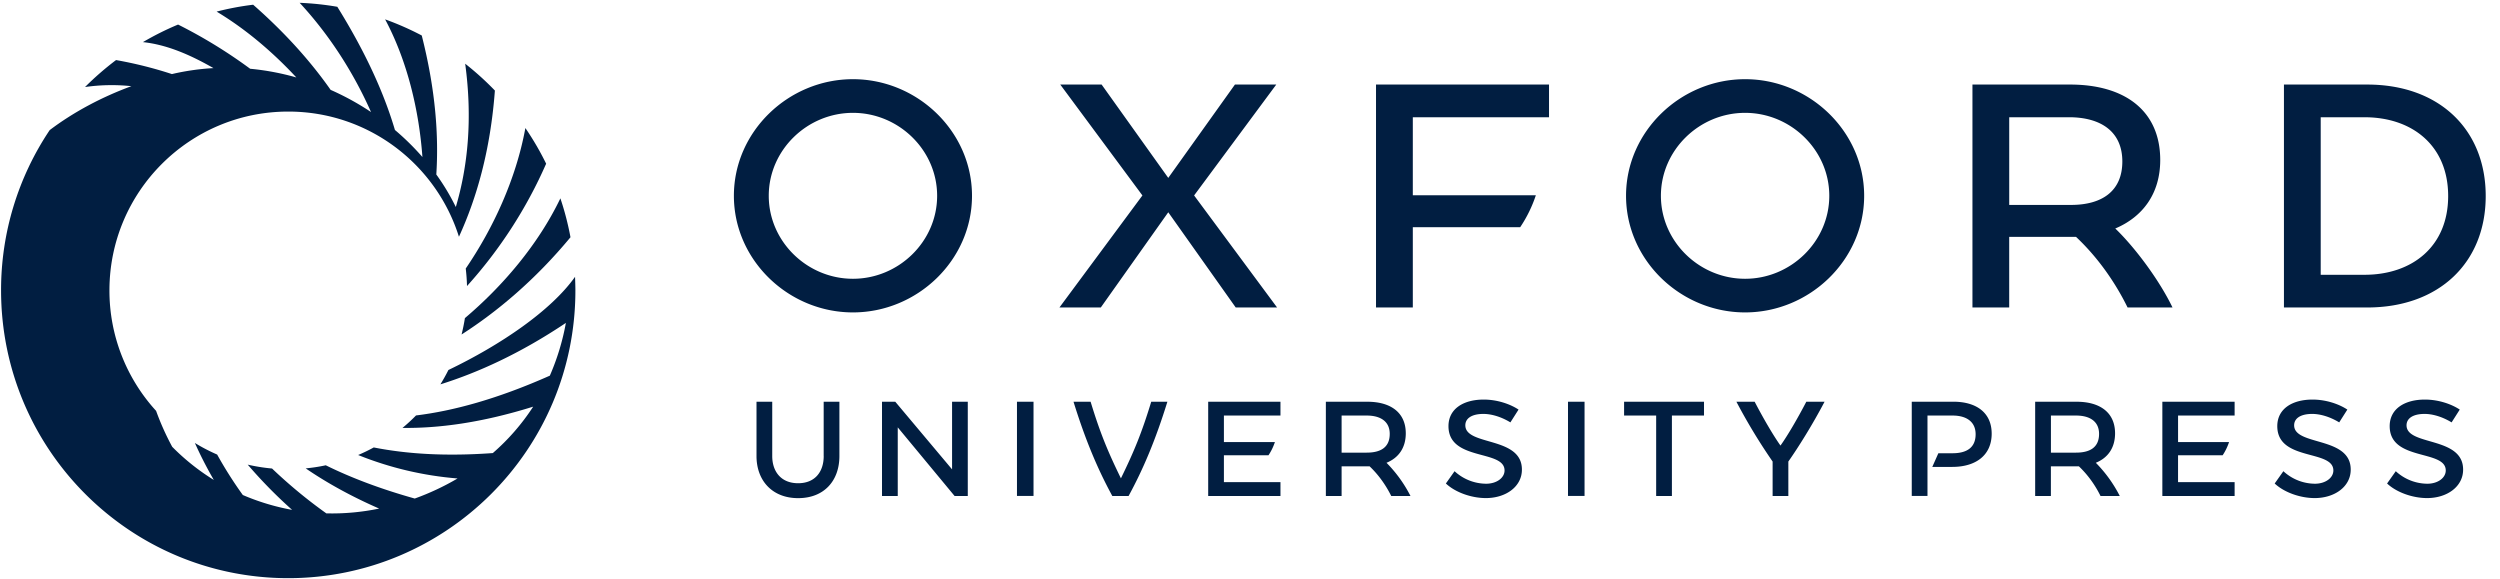 <svg width="151" height="35" viewBox="0 0 151 35" xmlns="http://www.w3.org/2000/svg">
    <g fill="#011E41" fill-rule="nonzero">
        <path d="M28.08 19.214c-.052.334-.12.664-.201.989 2.153-1.38 4.436-3.288 6.578-5.873a17.2 17.2 0 0 0-.61-2.35c-1.349 2.811-3.508 5.325-5.767 7.234zM28.207 17.277a27.506 27.506 0 0 0 4.78-7.39c-.367-.75-.787-1.47-1.254-2.153-.571 3.118-1.967 6.089-3.602 8.485.04.348.068.7.076 1.058z"/>
        <path d="M34.734 16.718c-1.452 2.053-4.51 4.123-7.65 5.63-.148.297-.311.587-.484.867 2.263-.708 4.82-1.863 7.579-3.712a14.35 14.35 0 0 1-.969 3.187c-3.19 1.416-5.838 2.128-8.082 2.403-.258.264-.533.517-.817.753 2.174.024 4.753-.304 7.893-1.284a13.269 13.269 0 0 1-2.438 2.804c-2.868.208-5.22.05-7.191-.34-.306.167-.62.32-.943.457a20.44 20.44 0 0 0 6.004 1.416c-.84.495-1.71.897-2.585 1.213-2.052-.575-3.838-1.249-5.375-2.009-.396.086-.8.148-1.212.187 1.275.873 2.749 1.69 4.437 2.428a14.013 14.013 0 0 1-3.19.29 29.73 29.73 0 0 1-3.28-2.71 10.8 10.8 0 0 1-1.469-.234 28.435 28.435 0 0 0 2.681 2.732 13.763 13.763 0 0 1-2.977-.897 24.409 24.409 0 0 1-1.55-2.444 10.766 10.766 0 0 1-1.345-.7c.32.718.698 1.462 1.143 2.233a13.388 13.388 0 0 1-2.513-2.002 15.965 15.965 0 0 1-.973-2.17 10.761 10.761 0 0 1-2.818-7.274c0-5.966 4.837-10.803 10.803-10.803 4.836 0 8.93 3.18 10.307 7.561 1.06-2.313 1.9-5.192 2.171-8.831a17.546 17.546 0 0 0-1.794-1.621c.454 3.355.154 6.224-.566 8.655a13.427 13.427 0 0 0-1.178-1.963c.148-2.291-.03-5.05-.879-8.396-.71-.374-1.45-.7-2.213-.975 1.348 2.518 2.052 5.525 2.253 8.315a15.338 15.338 0 0 0-1.66-1.633c-.64-2.163-1.728-4.621-3.48-7.441A17.425 17.425 0 0 0 18.1.17c1.88 2.03 3.309 4.337 4.31 6.598a16.111 16.111 0 0 0-2.44-1.34c-1.17-1.668-2.694-3.4-4.68-5.143a17.13 17.13 0 0 0-2.206.416c1.774 1.064 3.407 2.462 4.815 3.977a15.422 15.422 0 0 0-2.79-.525 29.874 29.874 0 0 0-4.353-2.67c-.734.306-1.444.662-2.124 1.061 1.406.148 2.804.734 4.261 1.57-.853.047-1.694.169-2.51.36a24.526 24.526 0 0 0-3.374-.846c-.662.5-1.289 1.044-1.873 1.629a11.31 11.31 0 0 1 2.8-.052c-1.77.649-3.482 1.555-4.934 2.653a17.321 17.321 0 0 0-2.937 9.68c0 9.602 7.765 17.383 17.345 17.383 9.501 0 17.344-7.708 17.344-17.382-.002-.277-.01-.551-.021-.822z"/>
        <g>
            <path d="M77.087 5.107H74.59l-4.027 5.638-4.025-5.638H64.04l4.962 6.698-5.012 6.767h2.498l4.075-5.751 4.074 5.75h2.498l-5.011-6.766zM127.764 13.801c1.635-.692 2.714-2.082 2.714-4.138 0-2.918-2.064-4.556-5.452-4.556h-5.89v13.465h2.22v-4.264h4.037c1.27 1.193 2.34 2.689 3.113 4.264h2.714c-.815-1.685-2.277-3.633-3.456-4.77zm-6.407-6.72h3.601c1.975 0 3.231.897 3.231 2.671 0 1.796-1.234 2.625-3.096 2.625h-3.736V7.082zM142.977 5.107h-5.027v13.465h5.027c4.353 0 7.16-2.717 7.16-6.734 0-4.017-2.805-6.731-7.16-6.731zm-.157 11.49h-2.649V7.082h2.649c2.873 0 5.049 1.706 5.049 4.758 0 3.05-2.176 4.757-5.05 4.757zM51.518 4.783c-3.89 0-7.191 3.154-7.191 7.043 0 3.89 3.3 7.044 7.19 7.044 3.89 0 7.192-3.154 7.192-7.044 0-3.89-3.302-7.043-7.191-7.043zm0 12.055c-2.765 0-5.085-2.25-5.085-5.012 0-2.762 2.32-5.01 5.085-5.01 2.764 0 5.085 2.248 5.085 5.01 0 2.763-2.321 5.012-5.085 5.012zM105.404 4.783c-3.89 0-7.191 3.154-7.191 7.043 0 3.89 3.3 7.044 7.19 7.044 3.89 0 7.192-3.154 7.192-7.044 0-3.89-3.302-7.043-7.191-7.043zm0 12.055c-2.765 0-5.085-2.25-5.085-5.012 0-2.762 2.32-5.01 5.085-5.01 2.764 0 5.085 2.248 5.085 5.01 0 2.763-2.321 5.012-5.085 5.012zM83.113 18.572h2.221v-4.848h6.485a7.96 7.96 0 0 0 .947-1.931h-7.432V7.082h8.227V5.107h-10.45v13.465h.002z"/>
            <g>
                <path d="M127.75 26.172c0-1.233-.883-1.907-2.323-1.907h-2.503v5.692h.95v-1.792h1.69c.531.503.983 1.13 1.307 1.792h1.163a8.048 8.048 0 0 0-1.447-2.005c.724-.294 1.163-.895 1.163-1.78zm-2.359 1.168h-1.515v-2.241h1.515c.846 0 1.393.362 1.393 1.11-.002.807-.54 1.13-1.393 1.13zM49.752 27.547c0 .92-.5 1.64-1.545 1.64-1.046 0-1.564-.722-1.564-1.64v-3.284h-.95v3.284c0 1.48.95 2.541 2.514 2.541 1.582 0 2.493-1.062 2.493-2.541v-3.284h-.95v3.284h.002zM138.566 25.687c0-.401.364-.686 1.092-.686.431 0 1.012.137 1.63.511l.492-.773c-.53-.35-1.315-.605-2.102-.605-1.237 0-2.13.565-2.13 1.605 0 2.136 3.387 1.394 3.387 2.677 0 .44-.468.801-1.116.801a2.837 2.837 0 0 1-1.903-.756l-.525.742c.569.537 1.543.881 2.414.881 1.22 0 2.178-.7 2.178-1.716.008-2.032-3.417-1.418-3.417-2.68zM88.506 25.687c0-.401.364-.686 1.092-.686.432 0 1.012.137 1.63.511l.492-.773c-.53-.35-1.315-.605-2.102-.605-1.237 0-2.13.565-2.13 1.605 0 2.136 3.387 1.394 3.387 2.677 0 .44-.468.801-1.116.801a2.837 2.837 0 0 1-1.903-.756l-.525.742c.569.537 1.543.881 2.414.881 1.22 0 2.178-.7 2.178-1.716.008-2.032-3.417-1.418-3.417-2.68zM145.355 25.687c0-.401.364-.686 1.092-.686.432 0 1.012.137 1.63.511l.492-.773c-.529-.35-1.314-.605-2.102-.605-1.237 0-2.13.565-2.13 1.605 0 2.136 3.387 1.394 3.387 2.677 0 .44-.467.801-1.116.801a2.837 2.837 0 0 1-1.903-.756l-.525.742c.569.537 1.543.881 2.414.881 1.22 0 2.178-.7 2.178-1.716.008-2.032-3.417-1.418-3.417-2.68zM57.505 28.35l-3.432-4.087h-.8v5.694h.951v-4.145l3.433 4.145h.797v-5.694h-.949zM61.425 24.264h1v5.69h-1zM94.707 24.264h1v5.69h-1zM98.095 25.099h1.937v4.858h.951v-4.858h1.939v-.836h-4.827zM84.909 26.172c0-1.233-.883-1.907-2.323-1.907h-2.504v5.692h.951v-1.792h1.69c.531.503.98 1.13 1.307 1.792h1.163a8.048 8.048 0 0 0-1.448-2.005c.722-.294 1.164-.895 1.164-1.78zm-2.36 1.168h-1.516v-2.241h1.515c.845 0 1.392.362 1.392 1.11-.002.807-.539 1.13-1.392 1.13zM107.541 26.912c-.435-.608-1.055-1.676-1.559-2.647h-1.103a35.045 35.045 0 0 0 2.187 3.612v2.08h.95v-2.08c.601-.855 1.443-2.196 2.188-3.612h-1.103c-.504.97-1.124 2.039-1.56 2.647zM67.703 28.89c-.801-1.638-1.26-2.753-1.83-4.625H64.84c.716 2.311 1.46 4.071 2.343 5.692h.984c.883-1.62 1.627-3.38 2.343-5.692h-.976c-.57 1.872-1.028 2.985-1.83 4.626zM72.975 29.957h4.365v-.835h-3.416V27.5h2.692c.167-.253.29-.507.388-.798h-3.08V25.1h3.416v-.836h-4.365v5.694zM130.606 29.957h4.365v-.835h-3.417V27.5h2.693c.167-.253.29-.507.388-.798h-3.08V25.1h3.416v-.836h-4.365v5.694zM117.974 24.263h-2.504v5.692h.95v-4.856h1.516c.845 0 1.392.38 1.392 1.13 0 .807-.537 1.147-1.392 1.147h-.859l-.366.825h1.207c1.42 0 2.38-.702 2.38-2.01-.001-1.234-.884-1.928-2.324-1.928z"/>
            </g>
        </g>
    </g>
</svg>